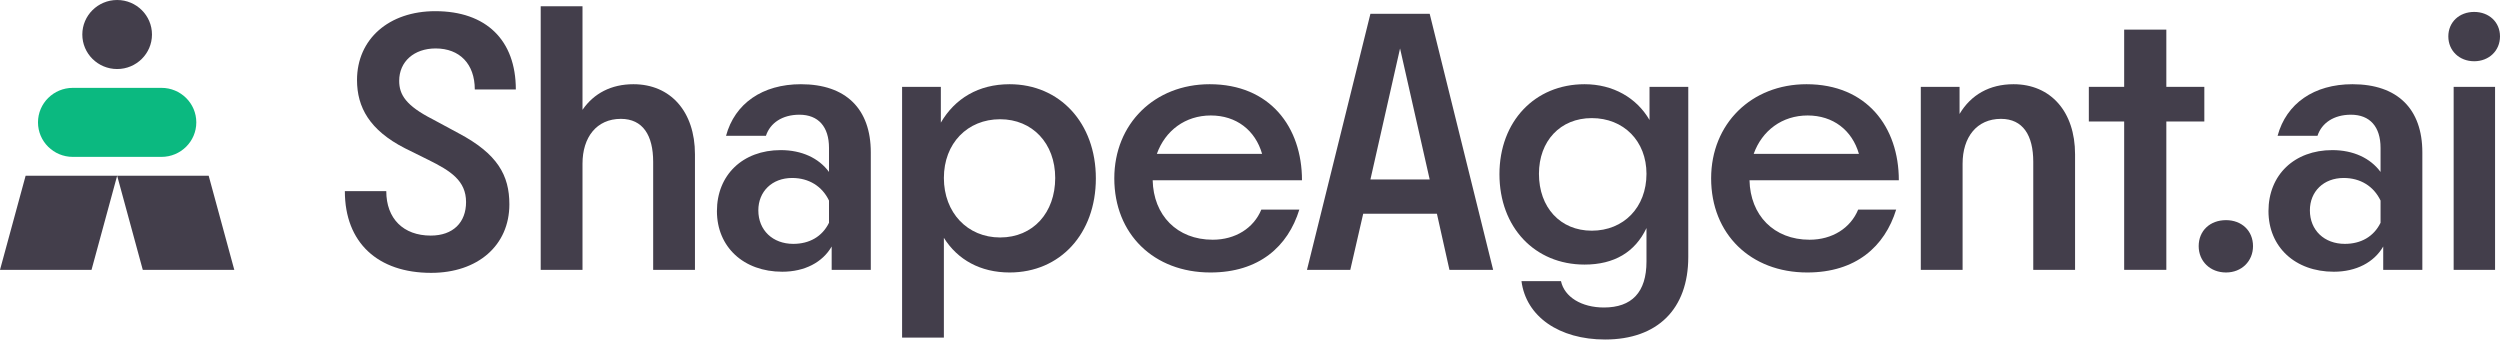 <svg width="243" height="33" viewBox="0 0 243 33" fill="none" xmlns="http://www.w3.org/2000/svg">
<g clip-path="url(#clip0_3063_3268)">
<path d="M41.903 26.522C36.733 26.522 33.52 23.594 33.52 18.58H37.546C37.546 21.252 39.208 22.899 41.867 22.899C44.045 22.899 45.301 21.618 45.301 19.641C45.301 17.555 43.787 16.604 41.645 15.542L39.355 14.408C35.921 12.651 34.702 10.418 34.702 7.783C34.702 3.794 37.804 1.086 42.31 1.086C47.258 1.086 50.139 3.904 50.139 8.698H46.15C46.15 6.21 44.673 4.709 42.347 4.709C40.242 4.709 38.801 5.99 38.801 7.857C38.801 9.211 39.466 10.272 42.051 11.59L44.562 12.944C48.366 14.957 49.511 17.043 49.511 19.861C49.511 23.85 46.446 26.522 41.903 26.522Z" fill="#433E4B"/>
<path d="M52.556 26.229V0.61H56.619V10.675C57.727 9.064 59.425 8.186 61.567 8.186C65.186 8.186 67.55 10.858 67.55 14.993V26.229H63.488V15.725C63.488 13.163 62.491 11.553 60.349 11.553C57.985 11.553 56.619 13.346 56.619 15.908V26.229H52.556Z" fill="#433E4B"/>
<path d="M76.037 26.412C72.27 26.412 69.685 23.997 69.685 20.52C69.685 17.006 72.196 14.591 75.889 14.591C77.921 14.591 79.582 15.359 80.579 16.713V14.371C80.579 12.322 79.546 11.15 77.699 11.15C76.037 11.15 74.855 11.956 74.449 13.2H70.571C71.421 10.053 74.117 8.186 77.847 8.186C82.241 8.186 84.642 10.601 84.642 14.81V26.229H80.838V23.96C79.952 25.497 78.216 26.412 76.037 26.412ZM73.71 20.447C73.71 22.386 75.114 23.704 77.108 23.704C78.659 23.704 79.915 23.009 80.579 21.654V19.495C79.915 18.104 78.622 17.299 76.997 17.299C75.04 17.299 73.71 18.617 73.71 20.447Z" fill="#433E4B"/>
<path d="M87.683 32.817V8.442H91.45V11.919C92.816 9.577 95.106 8.186 98.134 8.186C103.009 8.186 106.517 11.956 106.517 17.336C106.517 22.716 103.046 26.485 98.134 26.485C95.291 26.485 93.075 25.241 91.745 23.118V32.817H87.683ZM91.745 17.299C91.745 20.666 94.035 23.082 97.211 23.082C100.424 23.082 102.566 20.666 102.566 17.299C102.566 13.932 100.35 11.59 97.211 11.59C94.035 11.59 91.745 13.932 91.745 17.299Z" fill="#433E4B"/>
<path d="M117.653 26.485C112.151 26.485 108.31 22.752 108.31 17.336C108.31 12.029 112.225 8.186 117.579 8.186C123.451 8.186 126.553 12.358 126.553 17.519H112.04C112.114 20.922 114.403 23.301 117.875 23.301C120.091 23.301 121.863 22.167 122.602 20.373H126.295C125.187 23.96 122.38 26.485 117.653 26.485ZM112.446 14.957H122.676C122.011 12.651 120.164 11.224 117.69 11.224C115.216 11.224 113.259 12.688 112.446 14.957Z" fill="#433E4B"/>
<path d="M127.038 26.229L133.205 1.342H138.966L145.133 26.229H140.886L139.668 20.776H132.503L131.248 26.229H127.038ZM133.205 17.445H138.966L136.085 4.709L133.205 17.445Z" fill="#433E4B"/>
<path d="M156.012 33C151.544 33 148.331 30.767 147.888 27.327H151.728C152.061 28.864 153.722 29.889 155.901 29.889C158.597 29.889 160.038 28.425 160.038 25.424V22.167C158.93 24.509 156.898 25.717 154.018 25.717C149.18 25.717 145.746 22.093 145.746 16.933C145.746 11.809 149.18 8.186 154.018 8.186C156.788 8.186 159.077 9.504 160.333 11.663V8.442H164.1V24.985C164.1 30.035 161.109 33 156.012 33ZM149.586 16.896C149.586 20.154 151.654 22.423 154.72 22.423C157.822 22.423 160.038 20.154 160.038 16.896C160.038 13.712 157.822 11.48 154.72 11.48C151.654 11.48 149.586 13.712 149.586 16.896Z" fill="#433E4B"/>
<path d="M175.665 26.485C170.163 26.485 166.322 22.752 166.322 17.336C166.322 12.029 170.237 8.186 175.591 8.186C181.463 8.186 184.566 12.358 184.566 17.519H170.052C170.126 20.922 172.415 23.301 175.887 23.301C178.103 23.301 179.875 22.167 180.614 20.373H184.307C183.199 23.96 180.392 26.485 175.665 26.485ZM170.458 14.957H180.688C180.023 12.651 178.177 11.224 175.702 11.224C173.228 11.224 171.271 12.688 170.458 14.957Z" fill="#433E4B"/>
<path d="M186.702 26.229V8.442H190.469V11.077C191.577 9.211 193.386 8.186 195.713 8.186C199.332 8.186 201.696 10.858 201.696 14.993V26.229H197.633V15.725C197.633 13.163 196.636 11.553 194.494 11.553C192.131 11.553 190.764 13.346 190.764 15.908V26.229H186.702Z" fill="#433E4B"/>
<path d="M206.469 26.229V11.809H203.035V8.442H206.469V2.879H210.568V8.442H214.261V11.809H210.568V26.229H206.469Z" fill="#433E4B"/>
<path d="M216.371 26.485C214.82 26.485 213.712 25.387 213.712 23.924C213.712 22.423 214.82 21.398 216.371 21.398C217.885 21.398 218.993 22.423 218.993 23.924C218.993 25.387 217.885 26.485 216.371 26.485Z" fill="#433E4B"/>
<path d="M226.848 26.412C223.081 26.412 220.496 23.997 220.496 20.52C220.496 17.006 223.007 14.591 226.7 14.591C228.731 14.591 230.393 15.359 231.39 16.713V14.371C231.39 12.322 230.356 11.15 228.51 11.15C226.848 11.15 225.666 11.956 225.26 13.2H221.382C222.231 10.053 224.927 8.186 228.657 8.186C233.052 8.186 235.452 10.601 235.452 14.81V26.229H231.649V23.96C230.762 25.497 229.027 26.412 226.848 26.412ZM224.521 20.447C224.521 22.386 225.924 23.704 227.919 23.704C229.47 23.704 230.725 23.009 231.39 21.654V19.495C230.725 18.104 229.433 17.299 227.808 17.299C225.851 17.299 224.521 18.617 224.521 20.447Z" fill="#433E4B"/>
<path d="M238.495 26.229V8.442H242.52V26.229H238.495ZM237.977 3.538C237.977 2.147 239.048 1.159 240.489 1.159C241.929 1.159 243 2.147 243 3.538C243 4.929 241.929 5.953 240.489 5.953C239.048 5.953 237.977 4.929 237.977 3.538Z" fill="#433E4B"/>
<path d="M8.001 3.355C8.001 1.502 9.517 0 11.387 0C13.256 0 14.772 1.502 14.772 3.355C14.772 5.208 13.256 6.71 11.387 6.71C9.517 6.71 8.001 5.208 8.001 3.355Z" fill="#433E4B"/>
<path d="M2.491 17.079H11.387L8.896 26.229H0L2.491 17.079Z" fill="#433E4B"/>
<path d="M20.283 17.079H11.387L13.878 26.229H22.773L20.283 17.079Z" fill="#433E4B"/>
<path d="M3.693 11.895C3.693 10.042 5.209 8.54 7.078 8.54H15.695C17.565 8.54 19.081 10.042 19.081 11.895C19.081 13.748 17.565 15.249 15.695 15.249H7.078C5.209 15.249 3.693 13.748 3.693 11.895Z" fill="#0BB980"/>
</g>
<defs>
<clipPath id="clip0_3063_3268">
<rect width="243" height="33" fill="white"/>
</clipPath>
</defs>
</svg>
